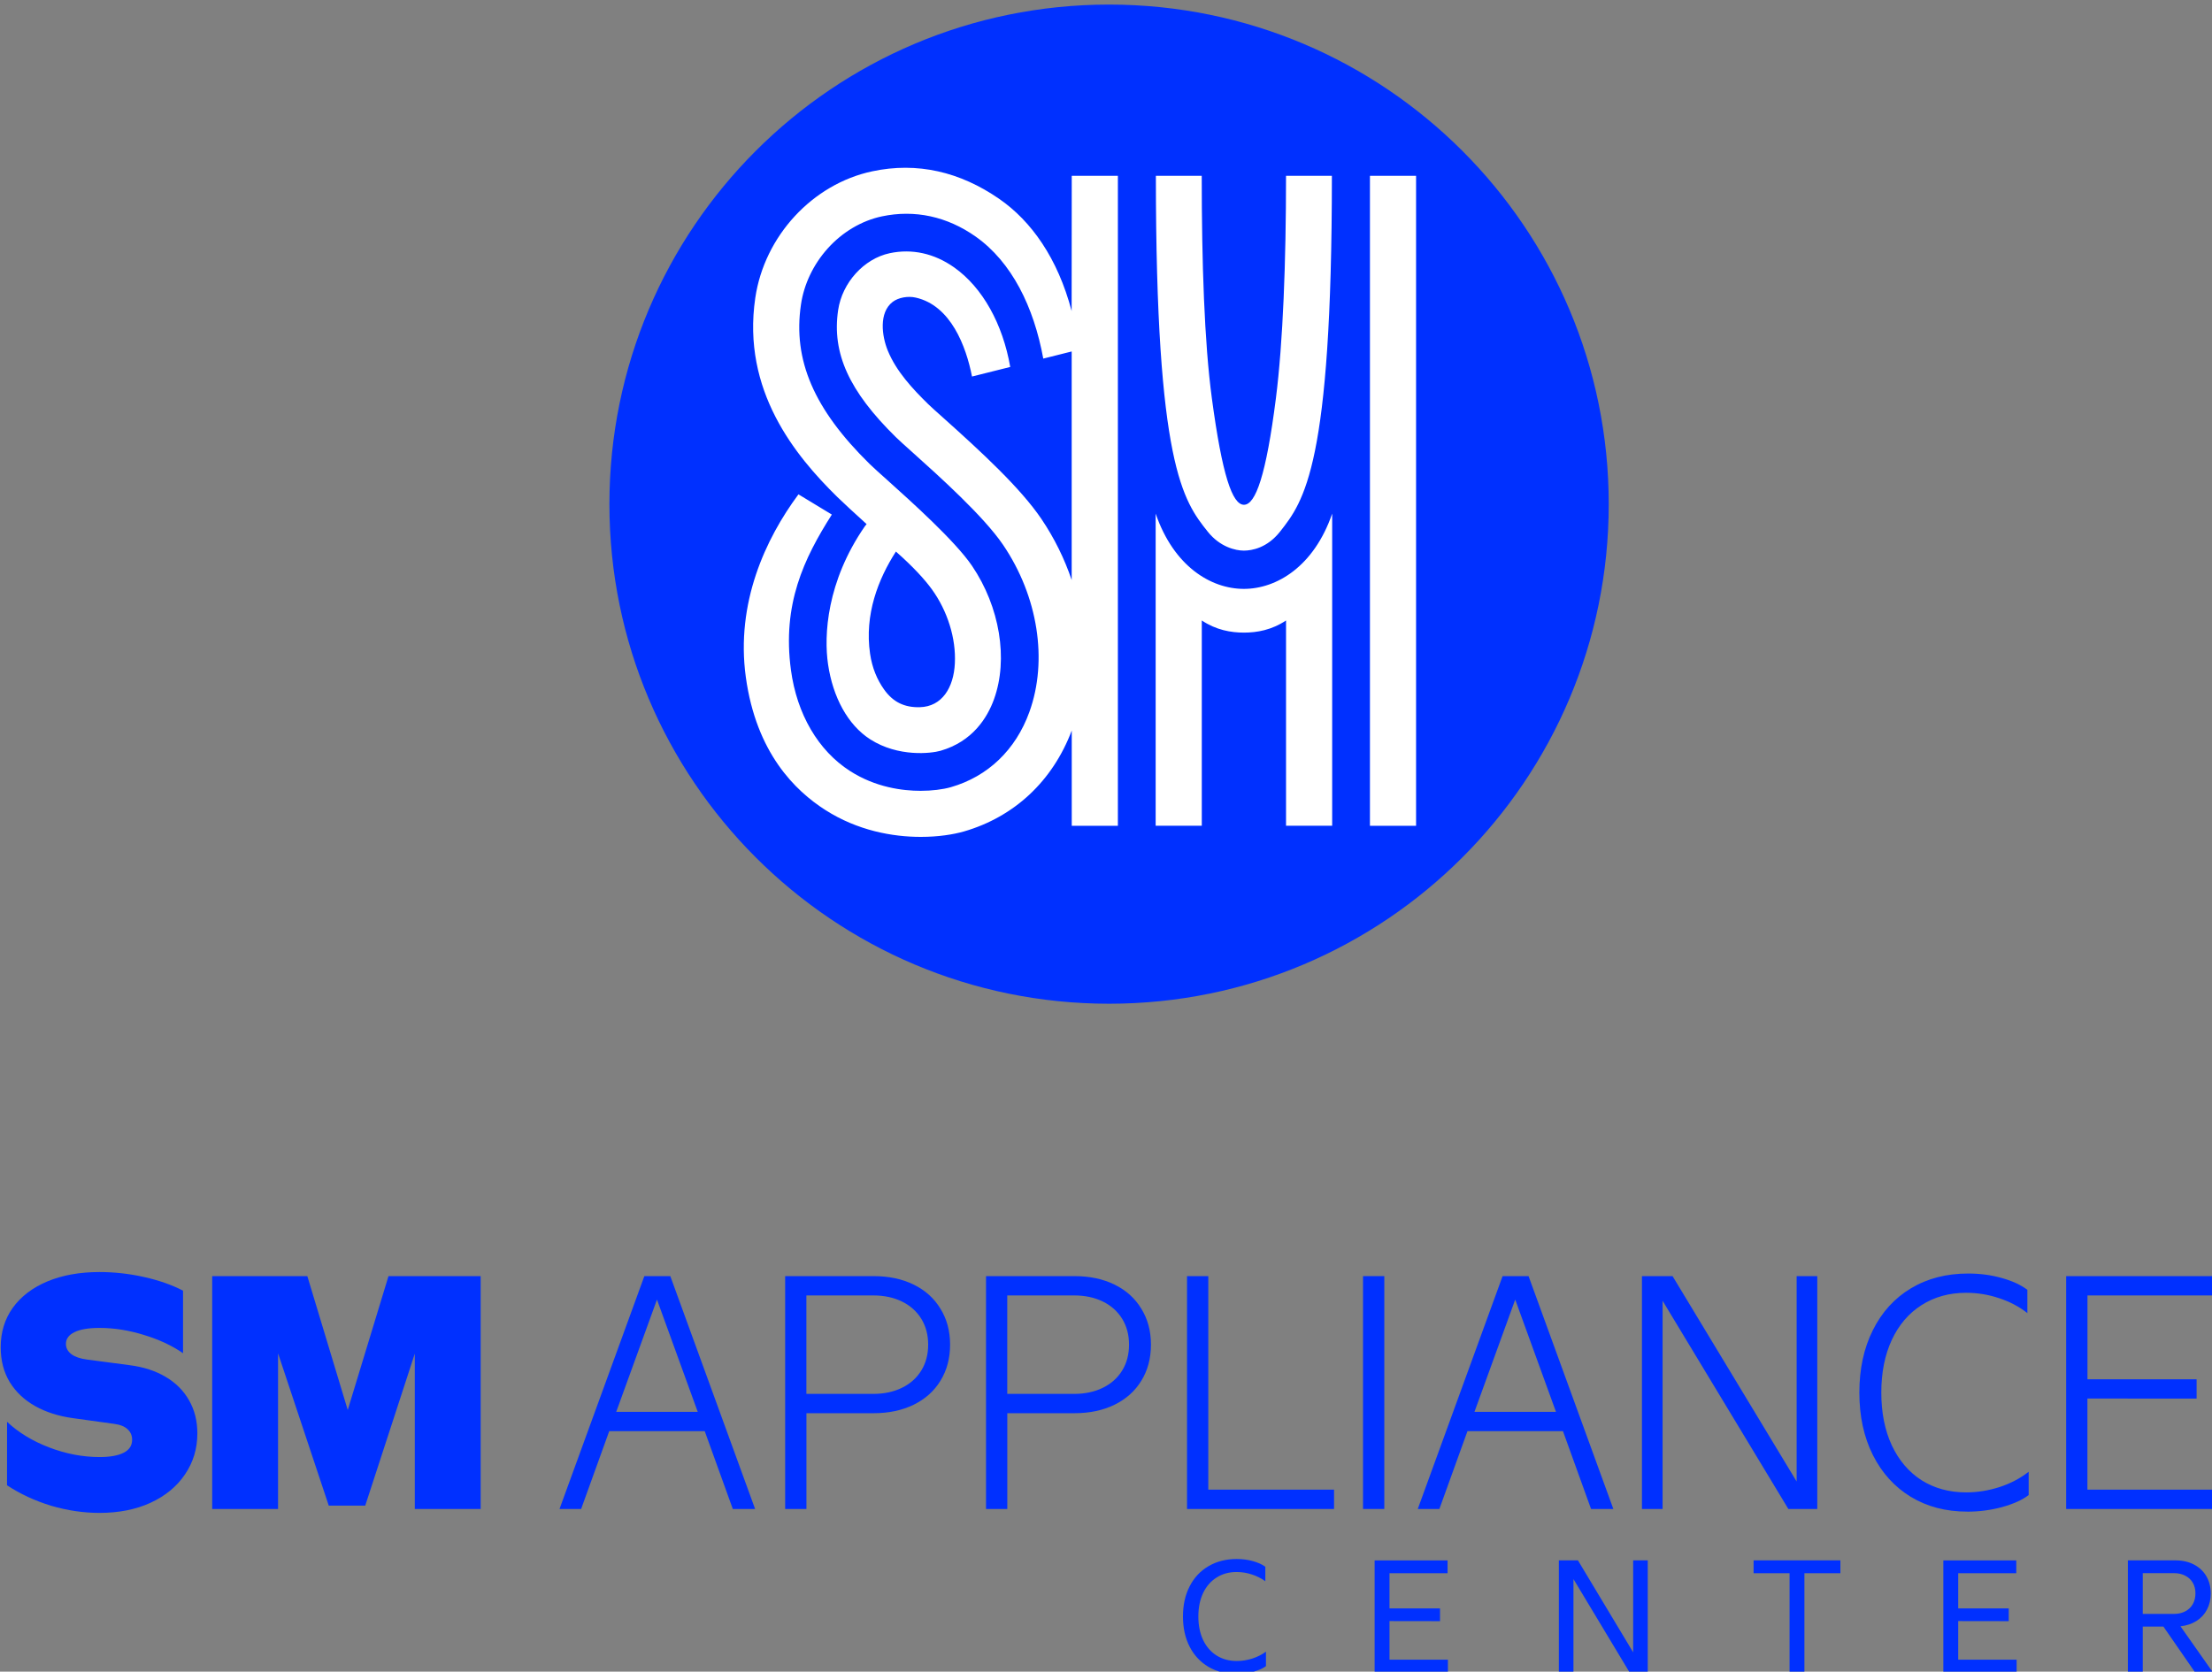 <?xml version="1.0" encoding="UTF-8" standalone="no"?>
<!-- Created with Inkscape (http://www.inkscape.org/) -->

<svg
   width="79.651mm"
   height="60.204mm"
   viewBox="0 0 79.651 60.204"
   version="1.1"
   id="svg5"
   inkscape:version="1.3 (0e150ed6c4, 2023-07-21)"
   xml:space="preserve"
   sodipodi:docname="SM Appliance Center stacked 2022.svg"
   xmlns:inkscape="http://www.inkscape.org/namespaces/inkscape"
   xmlns:sodipodi="http://sodipodi.sourceforge.net/DTD/sodipodi-0.dtd"
   xmlns="http://www.w3.org/2000/svg"
   xmlns:svg="http://www.w3.org/2000/svg"><rect x="0" y="0" width="79.651" height="60.204" fill="#808080" stroke="none"/><sodipodi:namedview
     id="namedview7"
     pagecolor="#ffffff"
     bordercolor="#000000"
     borderopacity="0.25"
     inkscape:showpageshadow="2"
     inkscape:pageopacity="0"
     inkscape:pagecheckerboard="true"
     inkscape:deskcolor="#464646"
     inkscape:document-units="mm"
     showgrid="false"
     inkscape:zoom="1"
     inkscape:cx="70"
     inkscape:cy="150.5"
     inkscape:window-width="1920"
     inkscape:window-height="991"
     inkscape:window-x="-9"
     inkscape:window-y="-9"
     inkscape:window-maximized="1"
     inkscape:current-layer="layer1" /><defs
     id="defs2"><clipPath
       id="clipPath18"
       clipPathUnits="userSpaceOnUse"><path
         style="clip-rule:evenodd"
         id="path16"
         d="M 0,6.1035e-5 H 365.04 V 370.08 H 0 Z" /></clipPath><clipPath
       id="clipPath30"
       clipPathUnits="userSpaceOnUse"><path
         style="clip-rule:evenodd"
         id="path28"
         d="M 0,6.1035e-5 H 365.04 V 370.08 H 0 Z" /></clipPath><clipPath
       id="clipPath18-9"
       clipPathUnits="userSpaceOnUse"><path
         style="clip-rule:evenodd"
         id="path16-6"
         d="M 0,2.2888e-5 H 432 V 72 H 0 Z" /></clipPath><clipPath
       id="clipPath18-2"
       clipPathUnits="userSpaceOnUse"><path
         style="clip-rule:evenodd"
         id="path16-1"
         d="M -6.1035e-5,4.5776e-5 H 792 V 144 H -6.1035e-5 Z" /></clipPath></defs><g
     inkscape:label="Layer 1"
     inkscape:groupmode="layer"
     id="layer1"
     transform="translate(-194.716,-189.952)"><g
       id="g2"
       transform="matrix(1.535,0,0,1.535,48.746,-190.535)"><g
         id="g5681-3"
         transform="matrix(1.307,0,0,1.307,20.138,29.68)"
         style="font-variation-settings:normal;opacity:1;vector-effect:none;fill:#0030ff;fill-opacity:1;stroke-width:0.757;stroke-linecap:butt;stroke-linejoin:miter;stroke-miterlimit:4;stroke-dasharray:none;stroke-dashoffset:0;stroke-opacity:1;-inkscape-stroke:none;paint-order:stroke fill markers;stop-color:#000000;stop-opacity:1"><path
           d="m 86.224,175.993 c 0,-4.953 -4.015,-8.968 -8.968,-8.968 -4.953,0 -8.968,4.015 -8.968,8.968 0,4.953 4.015,8.968 8.968,8.968 4.953,0 8.968,-4.015 8.968,-8.968 z"
           fill="#0030ff"
           id="path3067-9"
           style="font-variation-settings:normal;opacity:1;vector-effect:none;fill:#0030ff;fill-opacity:1;stroke-width:0.757;stroke-linecap:butt;stroke-linejoin:miter;stroke-miterlimit:4;stroke-dasharray:none;stroke-dashoffset:0;stroke-opacity:1;-inkscape-stroke:none;paint-order:stroke fill markers;stop-color:#000000;stop-opacity:1" /><path
           d="m 79.675,177.514 c -0.591,0 -1.257,-0.404 -1.583,-1.351 v 5.603 h 0.828 v -3.685 c 0.258,0.172 0.523,0.218 0.756,0.218 0.233,0 0.498,-0.046 0.756,-0.218 v 3.685 h 0.828 v -5.603 c -0.326,0.947 -0.995,1.351 -1.585,1.351 z m 2.263,-7.415 v 11.668 h 0.828 v -11.668 z m -8.972,8.578 c 0.037,0.255 0.127,0.467 0.249,0.639 0.165,0.234 0.37,0.328 0.643,0.322 0.403,-0.01 0.609,-0.356 0.63,-0.786 0.023,-0.451 -0.133,-0.943 -0.411,-1.328 -0.127,-0.176 -0.334,-0.404 -0.647,-0.68 -0.319,0.496 -0.566,1.13 -0.464,1.833 z m 3.62,-8.578 h 0.828 v 11.668 h -0.828 v -1.71 c -0.344,0.908 -1.031,1.55 -1.937,1.812 -0.185,0.053 -0.455,0.097 -0.772,0.097 -0.509,0 -1.135,-0.113 -1.714,-0.483 -0.54,-0.345 -1.24,-1.024 -1.427,-2.387 -0.182,-1.329 0.352,-2.48 0.945,-3.279 l 0.599,0.363 c -0.503,0.791 -0.893,1.611 -0.734,2.79 0.106,0.788 0.487,1.447 1.063,1.815 0.458,0.293 0.941,0.354 1.265,0.354 0.199,0 0.398,-0.024 0.544,-0.066 0.662,-0.191 1.162,-0.669 1.407,-1.348 0.336,-0.928 0.155,-2.078 -0.471,-3.001 -0.351,-0.517 -1.149,-1.233 -1.627,-1.662 -0.131,-0.117 -0.244,-0.219 -0.299,-0.273 -0.839,-0.825 -1.149,-1.506 -1.035,-2.279 0.073,-0.493 0.462,-0.923 0.926,-1.022 0.4,-0.085 0.799,0.003 1.155,0.254 0.514,0.363 0.874,1.019 1.008,1.788 l -0.686,0.172 c -0.106,-0.542 -0.38,-1.275 -1.01,-1.417 -0.139,-0.032 -0.31,-0.002 -0.414,0.077 -0.252,0.193 -0.194,0.615 -0.088,0.874 0.152,0.372 0.443,0.684 0.725,0.961 0.041,0.041 0.159,0.146 0.272,0.247 0.685,0.613 1.385,1.259 1.761,1.815 0.232,0.344 0.414,0.714 0.543,1.096 v -4.103 l -0.51,0.128 c -0.17,-0.929 -0.565,-1.732 -1.213,-2.19 -0.513,-0.362 -1.095,-0.488 -1.684,-0.363 -0.363,0.077 -0.709,0.282 -0.973,0.577 -0.256,0.285 -0.426,0.642 -0.479,1.006 -0.147,0.997 0.232,1.878 1.229,2.858 0.066,0.065 0.179,0.166 0.322,0.294 0.424,0.381 1.214,1.089 1.519,1.538 0.499,0.737 0.654,1.676 0.395,2.394 -0.12,0.333 -0.385,0.76 -0.96,0.926 -0.167,0.048 -0.757,0.117 -1.26,-0.204 -0.406,-0.259 -0.673,-0.762 -0.759,-1.349 -0.076,-0.517 -0.026,-1.482 0.659,-2.474 l 0.033,-0.042 c 0.001,10e-4 0.003,0.002 3.6e-5,0 -0.189,-0.17 -0.45,-0.412 -0.529,-0.49 -0.748,-0.735 -1.714,-1.905 -1.469,-3.57 0.163,-1.11 1.027,-2.045 2.1,-2.273 0.809,-0.172 1.575,0.009 2.277,0.494 0.579,0.4 1.051,1.067 1.301,2.014 z m 3.089,6.728 c 0.147,0 0.42,-0.05 0.649,-0.34 0.433,-0.549 0.931,-1.2 0.931,-6.388 h -0.823 c 0,1.547 -0.054,2.985 -0.182,3.995 -0.175,1.378 -0.364,1.91 -0.573,1.91 -0.209,0 -0.391,-0.531 -0.576,-1.91 -0.136,-1.009 -0.182,-2.448 -0.182,-3.995 h -0.823 c 0,5.189 0.489,5.834 0.931,6.388 0.22,0.276 0.5,0.34 0.647,0.34 z m -6.77,-0.477 h -3.6e-5 c -0.001,-0.001 -0.003,-0.002 3.6e-5,0 z"
           fill="#ffffff"
           id="path3069-6"
           style="font-variation-settings:normal;vector-effect:none;fill:#ffffff;fill-opacity:1;stroke-width:0.757;stroke-linecap:butt;stroke-linejoin:miter;stroke-miterlimit:4;stroke-dasharray:none;stroke-dashoffset:0;stroke-opacity:1;-inkscape-stroke:none;paint-order:stroke fill markers;stop-color:#000000;stop-opacity:1" /></g><g
         id="g1"><path
           d="m 95.26,281.233 q 0.398,0.375 0.987,0.601 0.593,0.226 1.182,0.226 0.367,0 0.566,-0.101 0.199,-0.101 0.199,-0.304 0,-0.152 -0.109,-0.25 -0.105,-0.098 -0.32,-0.125 l -0.96,-0.133 q -0.507,-0.07 -0.89,-0.285 -0.379,-0.215 -0.593,-0.562 -0.211,-0.351 -0.211,-0.816 0,-0.531 0.285,-0.929 0.289,-0.398 0.812,-0.617 0.527,-0.219 1.221,-0.219 0.523,0 1.046,0.117 0.523,0.117 0.913,0.32 v 1.467 q -0.39,-0.269 -0.921,-0.429 -0.527,-0.164 -1.038,-0.164 -0.382,0 -0.585,0.098 -0.203,0.098 -0.203,0.277 0,0.144 0.129,0.242 0.129,0.094 0.363,0.125 l 1.007,0.133 q 0.484,0.062 0.839,0.273 0.359,0.211 0.55,0.55 0.195,0.339 0.195,0.777 0,0.535 -0.289,0.96 -0.285,0.425 -0.808,0.667 -0.519,0.238 -1.198,0.238 -0.566,0 -1.136,-0.168 -0.566,-0.172 -1.034,-0.48 z"
           style="font-size:10.428px;font-family:'Berthold Baskerville';-inkscape-font-specification:'Berthold Baskerville';font-variation-settings:normal;letter-spacing:-0.122px;opacity:1;vector-effect:none;fill:#0030ff;fill-opacity:1;fill-rule:evenodd;stroke-width:0.99;stroke-linecap:butt;stroke-linejoin:miter;stroke-miterlimit:4;stroke-dasharray:none;stroke-dashoffset:0;stroke-opacity:1;-inkscape-stroke:none;paint-order:stroke fill markers;stop-color:#000000;stop-opacity:1"
           id="path5601-9" /><path
           d="m 103.252,280.956 0.956,-3.141 h 2.162 v 5.463 h -1.545 v -3.645 l -1.163,3.567 h -0.855 l -1.19,-3.574 v 3.652 h -1.545 v -5.463 h 2.232 z"
           style="font-weight:900;font-size:10.428px;font-family:'Henry Sans';-inkscape-font-specification:'Henry Sans Heavy';font-variation-settings:normal;opacity:1;vector-effect:none;fill:#0030ff;fill-opacity:1;fill-rule:evenodd;stroke-width:0.99;stroke-linecap:butt;stroke-linejoin:miter;stroke-miterlimit:4;stroke-dasharray:none;stroke-dashoffset:0;stroke-opacity:1;-inkscape-stroke:none;paint-order:stroke fill markers;stop-color:#000000;stop-opacity:1"
           id="path5603-7" /><path
           d="m 112.808,283.278 h -0.523 l -0.659,-1.826 h -2.24 l -0.659,1.826 h -0.507 l 1.99,-5.463 h 0.609 z m -2.302,-4.913 -0.956,2.634 h 1.912 z"
           style="font-size:10.428px;font-family:'Berthold Baskerville';-inkscape-font-specification:'Berthold Baskerville';font-variation-settings:normal;letter-spacing:-0.093px;opacity:1;vector-effect:none;fill:#0030ff;fill-opacity:1;fill-rule:evenodd;stroke-width:0.99;stroke-linecap:butt;stroke-linejoin:miter;stroke-miterlimit:4;stroke-dasharray:none;stroke-dashoffset:0;stroke-opacity:1;-inkscape-stroke:none;paint-order:stroke fill markers;stop-color:#000000;stop-opacity:1"
           id="path5605-0" /><path
           d="m 115.588,277.815 q 0.535,0 0.94,0.199 0.406,0.199 0.628,0.566 0.226,0.363 0.226,0.843 0,0.48 -0.226,0.847 -0.222,0.363 -0.628,0.562 -0.406,0.199 -0.94,0.199 h -1.576 v 2.248 h -0.499 v -5.463 z m -0.008,2.763 q 0.382,0 0.675,-0.144 0.293,-0.144 0.453,-0.406 0.16,-0.261 0.16,-0.605 0,-0.343 -0.16,-0.605 -0.16,-0.261 -0.453,-0.406 -0.293,-0.144 -0.675,-0.144 h -1.569 v 2.31 z"
           style="font-size:10.428px;font-family:'Berthold Baskerville';-inkscape-font-specification:'Berthold Baskerville';font-variation-settings:normal;letter-spacing:-0.066px;opacity:1;vector-effect:none;fill:#0030ff;fill-opacity:1;fill-rule:evenodd;stroke-width:0.99;stroke-linecap:butt;stroke-linejoin:miter;stroke-miterlimit:4;stroke-dasharray:none;stroke-dashoffset:0;stroke-opacity:1;-inkscape-stroke:none;paint-order:stroke fill markers;stop-color:#000000;stop-opacity:1"
           id="path5607-8" /><path
           d="m 120.3,277.815 q 0.535,0 0.94,0.199 0.406,0.199 0.628,0.566 0.226,0.363 0.226,0.843 0,0.48 -0.226,0.847 -0.222,0.363 -0.628,0.562 -0.406,0.199 -0.94,0.199 h -1.576 v 2.248 h -0.499 v -5.463 z m -0.008,2.763 q 0.382,0 0.675,-0.144 0.293,-0.144 0.453,-0.406 0.16,-0.261 0.16,-0.605 0,-0.343 -0.16,-0.605 -0.16,-0.261 -0.453,-0.406 -0.293,-0.144 -0.675,-0.144 h -1.569 v 2.31 z"
           style="font-size:10.428px;font-family:'Berthold Baskerville';-inkscape-font-specification:'Berthold Baskerville';font-variation-settings:normal;letter-spacing:-0.04px;opacity:1;vector-effect:none;fill:#0030ff;fill-opacity:1;fill-rule:evenodd;stroke-width:0.99;stroke-linecap:butt;stroke-linejoin:miter;stroke-miterlimit:4;stroke-dasharray:none;stroke-dashoffset:0;stroke-opacity:1;-inkscape-stroke:none;paint-order:stroke fill markers;stop-color:#000000;stop-opacity:1"
           id="path5609-6" /><path
           d="m 123.439,277.815 v 5.01 h 2.95 v 0.453 h -3.449 v -5.463 z"
           style="font-size:10.428px;font-family:'Berthold Baskerville';-inkscape-font-specification:'Berthold Baskerville';font-variation-settings:normal;letter-spacing:-0.042px;opacity:1;vector-effect:none;fill:#0030ff;fill-opacity:1;fill-rule:evenodd;stroke-width:0.99;stroke-linecap:butt;stroke-linejoin:miter;stroke-miterlimit:4;stroke-dasharray:none;stroke-dashoffset:0;stroke-opacity:1;-inkscape-stroke:none;paint-order:stroke fill markers;stop-color:#000000;stop-opacity:1"
           id="path5611-9" /><path
           d="m 127.568,277.815 v 5.463 h -0.499 v -5.463 z"
           style="font-size:10.428px;font-family:'Berthold Baskerville';-inkscape-font-specification:'Berthold Baskerville';font-variation-settings:normal;letter-spacing:-0.037px;opacity:1;vector-effect:none;fill:#0030ff;fill-opacity:1;fill-rule:evenodd;stroke-width:0.99;stroke-linecap:butt;stroke-linejoin:miter;stroke-miterlimit:4;stroke-dasharray:none;stroke-dashoffset:0;stroke-opacity:1;-inkscape-stroke:none;paint-order:stroke fill markers;stop-color:#000000;stop-opacity:1"
           id="path5613-3" /><path
           d="m 132.941,283.278 h -0.523 l -0.659,-1.826 h -2.24 l -0.659,1.826 h -0.507 l 1.99,-5.463 h 0.609 z m -2.302,-4.913 -0.956,2.634 h 1.912 z"
           style="font-size:10.428px;font-family:'Berthold Baskerville';-inkscape-font-specification:'Berthold Baskerville';font-variation-settings:normal;letter-spacing:-0.066px;opacity:1;vector-effect:none;fill:#0030ff;fill-opacity:1;fill-rule:evenodd;stroke-width:0.99;stroke-linecap:butt;stroke-linejoin:miter;stroke-miterlimit:4;stroke-dasharray:none;stroke-dashoffset:0;stroke-opacity:1;-inkscape-stroke:none;paint-order:stroke fill markers;stop-color:#000000;stop-opacity:1"
           id="path5615-0" /><path
           d="m 137.241,282.634 v -4.819 h 0.484 v 5.463 h -0.679 l -2.95,-4.885 v 4.885 h -0.484 v -5.463 h 0.718 z"
           style="font-size:10.428px;font-family:'Berthold Baskerville';-inkscape-font-specification:'Berthold Baskerville';font-variation-settings:normal;letter-spacing:-0.053px;opacity:1;vector-effect:none;fill:#0030ff;fill-opacity:1;fill-rule:evenodd;stroke-width:0.99;stroke-linecap:butt;stroke-linejoin:miter;stroke-miterlimit:4;stroke-dasharray:none;stroke-dashoffset:0;stroke-opacity:1;-inkscape-stroke:none;paint-order:stroke fill markers;stop-color:#000000;stop-opacity:1"
           id="path5617-0" /><path
           d="m 141.241,283.34 q -0.749,0 -1.323,-0.347 -0.574,-0.351 -0.89,-0.983 -0.316,-0.632 -0.316,-1.463 0,-0.831 0.316,-1.463 0.316,-0.636 0.894,-0.983 0.578,-0.347 1.342,-0.347 0.421,0 0.788,0.105 0.367,0.101 0.601,0.277 v 0.546 q -0.293,-0.23 -0.667,-0.351 -0.371,-0.125 -0.769,-0.125 -0.593,0 -1.046,0.289 -0.449,0.285 -0.698,0.816 -0.246,0.531 -0.246,1.237 0,0.706 0.246,1.237 0.25,0.531 0.698,0.819 0.453,0.285 1.046,0.285 0.394,0 0.784,-0.125 0.39,-0.129 0.683,-0.359 v 0.546 q -0.215,0.168 -0.617,0.281 -0.398,0.109 -0.827,0.109 z"
           style="font-size:10.428px;font-family:'Berthold Baskerville';-inkscape-font-specification:'Berthold Baskerville';font-variation-settings:normal;letter-spacing:-0.029px;opacity:1;vector-effect:none;fill:#0030ff;fill-opacity:1;fill-rule:evenodd;stroke-width:0.99;stroke-linecap:butt;stroke-linejoin:miter;stroke-miterlimit:4;stroke-dasharray:none;stroke-dashoffset:0;stroke-opacity:1;-inkscape-stroke:none;paint-order:stroke fill markers;stop-color:#000000;stop-opacity:1"
           id="path5619-0" /><path
           d="m 144.062,280.687 v 2.138 h 2.95 v 0.453 h -3.449 v -5.463 h 3.434 v 0.453 h -2.934 v 1.967 h 2.56 v 0.453 z"
           style="font-weight:300;font-size:10.428px;font-family:'Henry Sans';-inkscape-font-specification:'Henry Sans Light';font-variation-settings:normal;opacity:1;vector-effect:none;fill:#0030ff;fill-opacity:1;fill-rule:evenodd;stroke-width:0.99;stroke-linecap:butt;stroke-linejoin:miter;stroke-miterlimit:4;stroke-dasharray:none;stroke-dashoffset:0;stroke-opacity:1;-inkscape-stroke:none;paint-order:stroke fill markers;stop-color:#000000;stop-opacity:1"
           id="path5621-5" /><path
           d="m 124.099,287.148 q -0.374,0 -0.658,-0.167 -0.284,-0.169 -0.44,-0.473 -0.156,-0.306 -0.156,-0.708 0,-0.402 0.156,-0.706 0.156,-0.306 0.442,-0.473 0.286,-0.169 0.663,-0.169 0.201,0 0.378,0.049 0.177,0.049 0.293,0.132 v 0.34 q -0.147,-0.105 -0.321,-0.16 -0.173,-0.056 -0.353,-0.056 -0.267,0 -0.47,0.13 -0.203,0.128 -0.316,0.364 -0.111,0.237 -0.111,0.55 0,0.314 0.111,0.55 0.113,0.237 0.318,0.366 0.205,0.128 0.473,0.128 0.178,0 0.359,-0.056 0.18,-0.058 0.325,-0.163 v 0.34 q -0.111,0.081 -0.301,0.133 -0.188,0.051 -0.393,0.051 z"
           style="font-weight:normal;font-size:5.076px;font-family:'Henry Sans';-inkscape-font-specification:'Henry Sans';font-variation-settings:normal;letter-spacing:2.815px;opacity:1;vector-effect:none;fill:#0030ff;fill-opacity:1;fill-rule:evenodd;stroke-width:0.99;stroke-linecap:butt;stroke-linejoin:miter;stroke-miterlimit:4;stroke-dasharray:none;stroke-dashoffset:0;stroke-opacity:1;-inkscape-stroke:none;paint-order:stroke fill markers;stop-color:#000000;stop-opacity:1"
           id="path5582-8" /><path
           d="m 127.69,285.908 v 0.906 h 1.37 v 0.301 h -1.719 v -2.63 h 1.711 v 0.301 h -1.362 v 0.825 h 1.185 v 0.299 z"
           style="font-weight:normal;font-size:5.076px;font-family:'Henry Sans';-inkscape-font-specification:'Henry Sans';font-variation-settings:normal;letter-spacing:2.815px;opacity:1;vector-effect:none;fill:#0030ff;fill-opacity:1;fill-rule:evenodd;stroke-width:0.99;stroke-linecap:butt;stroke-linejoin:miter;stroke-miterlimit:4;stroke-dasharray:none;stroke-dashoffset:0;stroke-opacity:1;-inkscape-stroke:none;paint-order:stroke fill markers;stop-color:#000000;stop-opacity:1"
           id="path5584-5" /><path
           d="m 133.406,286.642 v -2.159 h 0.342 v 2.63 h -0.426 l -1.317,-2.191 v 2.191 h -0.342 v -2.63 h 0.447 z"
           style="font-weight:normal;font-size:5.076px;font-family:'Henry Sans';-inkscape-font-specification:'Henry Sans';font-variation-settings:normal;letter-spacing:2.815px;opacity:1;vector-effect:none;fill:#0030ff;fill-opacity:1;fill-rule:evenodd;stroke-width:0.99;stroke-linecap:butt;stroke-linejoin:miter;stroke-miterlimit:4;stroke-dasharray:none;stroke-dashoffset:0;stroke-opacity:1;-inkscape-stroke:none;paint-order:stroke fill markers;stop-color:#000000;stop-opacity:1"
           id="path5586-3" /><path
           d="m 138.267,284.484 v 0.301 h -0.844 v 2.33 h -0.348 v -2.33 h -0.844 v -0.301 z"
           style="font-weight:normal;font-size:5.076px;font-family:'Henry Sans';-inkscape-font-specification:'Henry Sans';font-variation-settings:normal;letter-spacing:2.815px;opacity:1;vector-effect:none;fill:#0030ff;fill-opacity:1;fill-rule:evenodd;stroke-width:0.99;stroke-linecap:butt;stroke-linejoin:miter;stroke-miterlimit:4;stroke-dasharray:none;stroke-dashoffset:0;stroke-opacity:1;-inkscape-stroke:none;paint-order:stroke fill markers;stop-color:#000000;stop-opacity:1"
           id="path5588-5" /><path
           d="m 141.031,285.908 v 0.906 h 1.37 v 0.301 h -1.719 v -2.63 h 1.711 v 0.301 h -1.362 v 0.825 h 1.185 v 0.299 z"
           style="font-weight:normal;font-size:5.076px;font-family:'Henry Sans';-inkscape-font-specification:'Henry Sans';font-variation-settings:normal;letter-spacing:2.815px;opacity:1;vector-effect:none;fill:#0030ff;fill-opacity:1;fill-rule:evenodd;stroke-width:0.99;stroke-linecap:butt;stroke-linejoin:miter;stroke-miterlimit:4;stroke-dasharray:none;stroke-dashoffset:0;stroke-opacity:1;-inkscape-stroke:none;paint-order:stroke fill markers;stop-color:#000000;stop-opacity:1"
           id="path5590-7" /><path
           d="m 146.589,287.114 -0.744,-1.076 h -0.485 v 1.076 h -0.349 v -2.63 h 1.116 q 0.246,0 0.434,0.098 0.188,0.098 0.291,0.274 0.103,0.177 0.103,0.406 0,0.209 -0.088,0.376 -0.086,0.165 -0.246,0.267 -0.16,0.101 -0.376,0.126 l 0.763,1.084 z m -1.229,-2.33 v 0.956 h 0.736 q 0.148,0 0.261,-0.06 0.115,-0.06 0.177,-0.169 0.062,-0.109 0.062,-0.254 0,-0.141 -0.062,-0.248 -0.062,-0.107 -0.177,-0.165 -0.113,-0.06 -0.261,-0.06 z"
           style="font-weight:normal;font-size:5.076px;font-family:'Henry Sans';-inkscape-font-specification:'Henry Sans';font-variation-settings:normal;letter-spacing:2.815px;opacity:1;vector-effect:none;fill:#0030ff;fill-opacity:1;fill-rule:evenodd;stroke-width:0.99;stroke-linecap:butt;stroke-linejoin:miter;stroke-miterlimit:4;stroke-dasharray:none;stroke-dashoffset:0;stroke-opacity:1;-inkscape-stroke:none;paint-order:stroke fill markers;stop-color:#000000;stop-opacity:1"
           id="path5592-1" /></g></g></g></svg>
